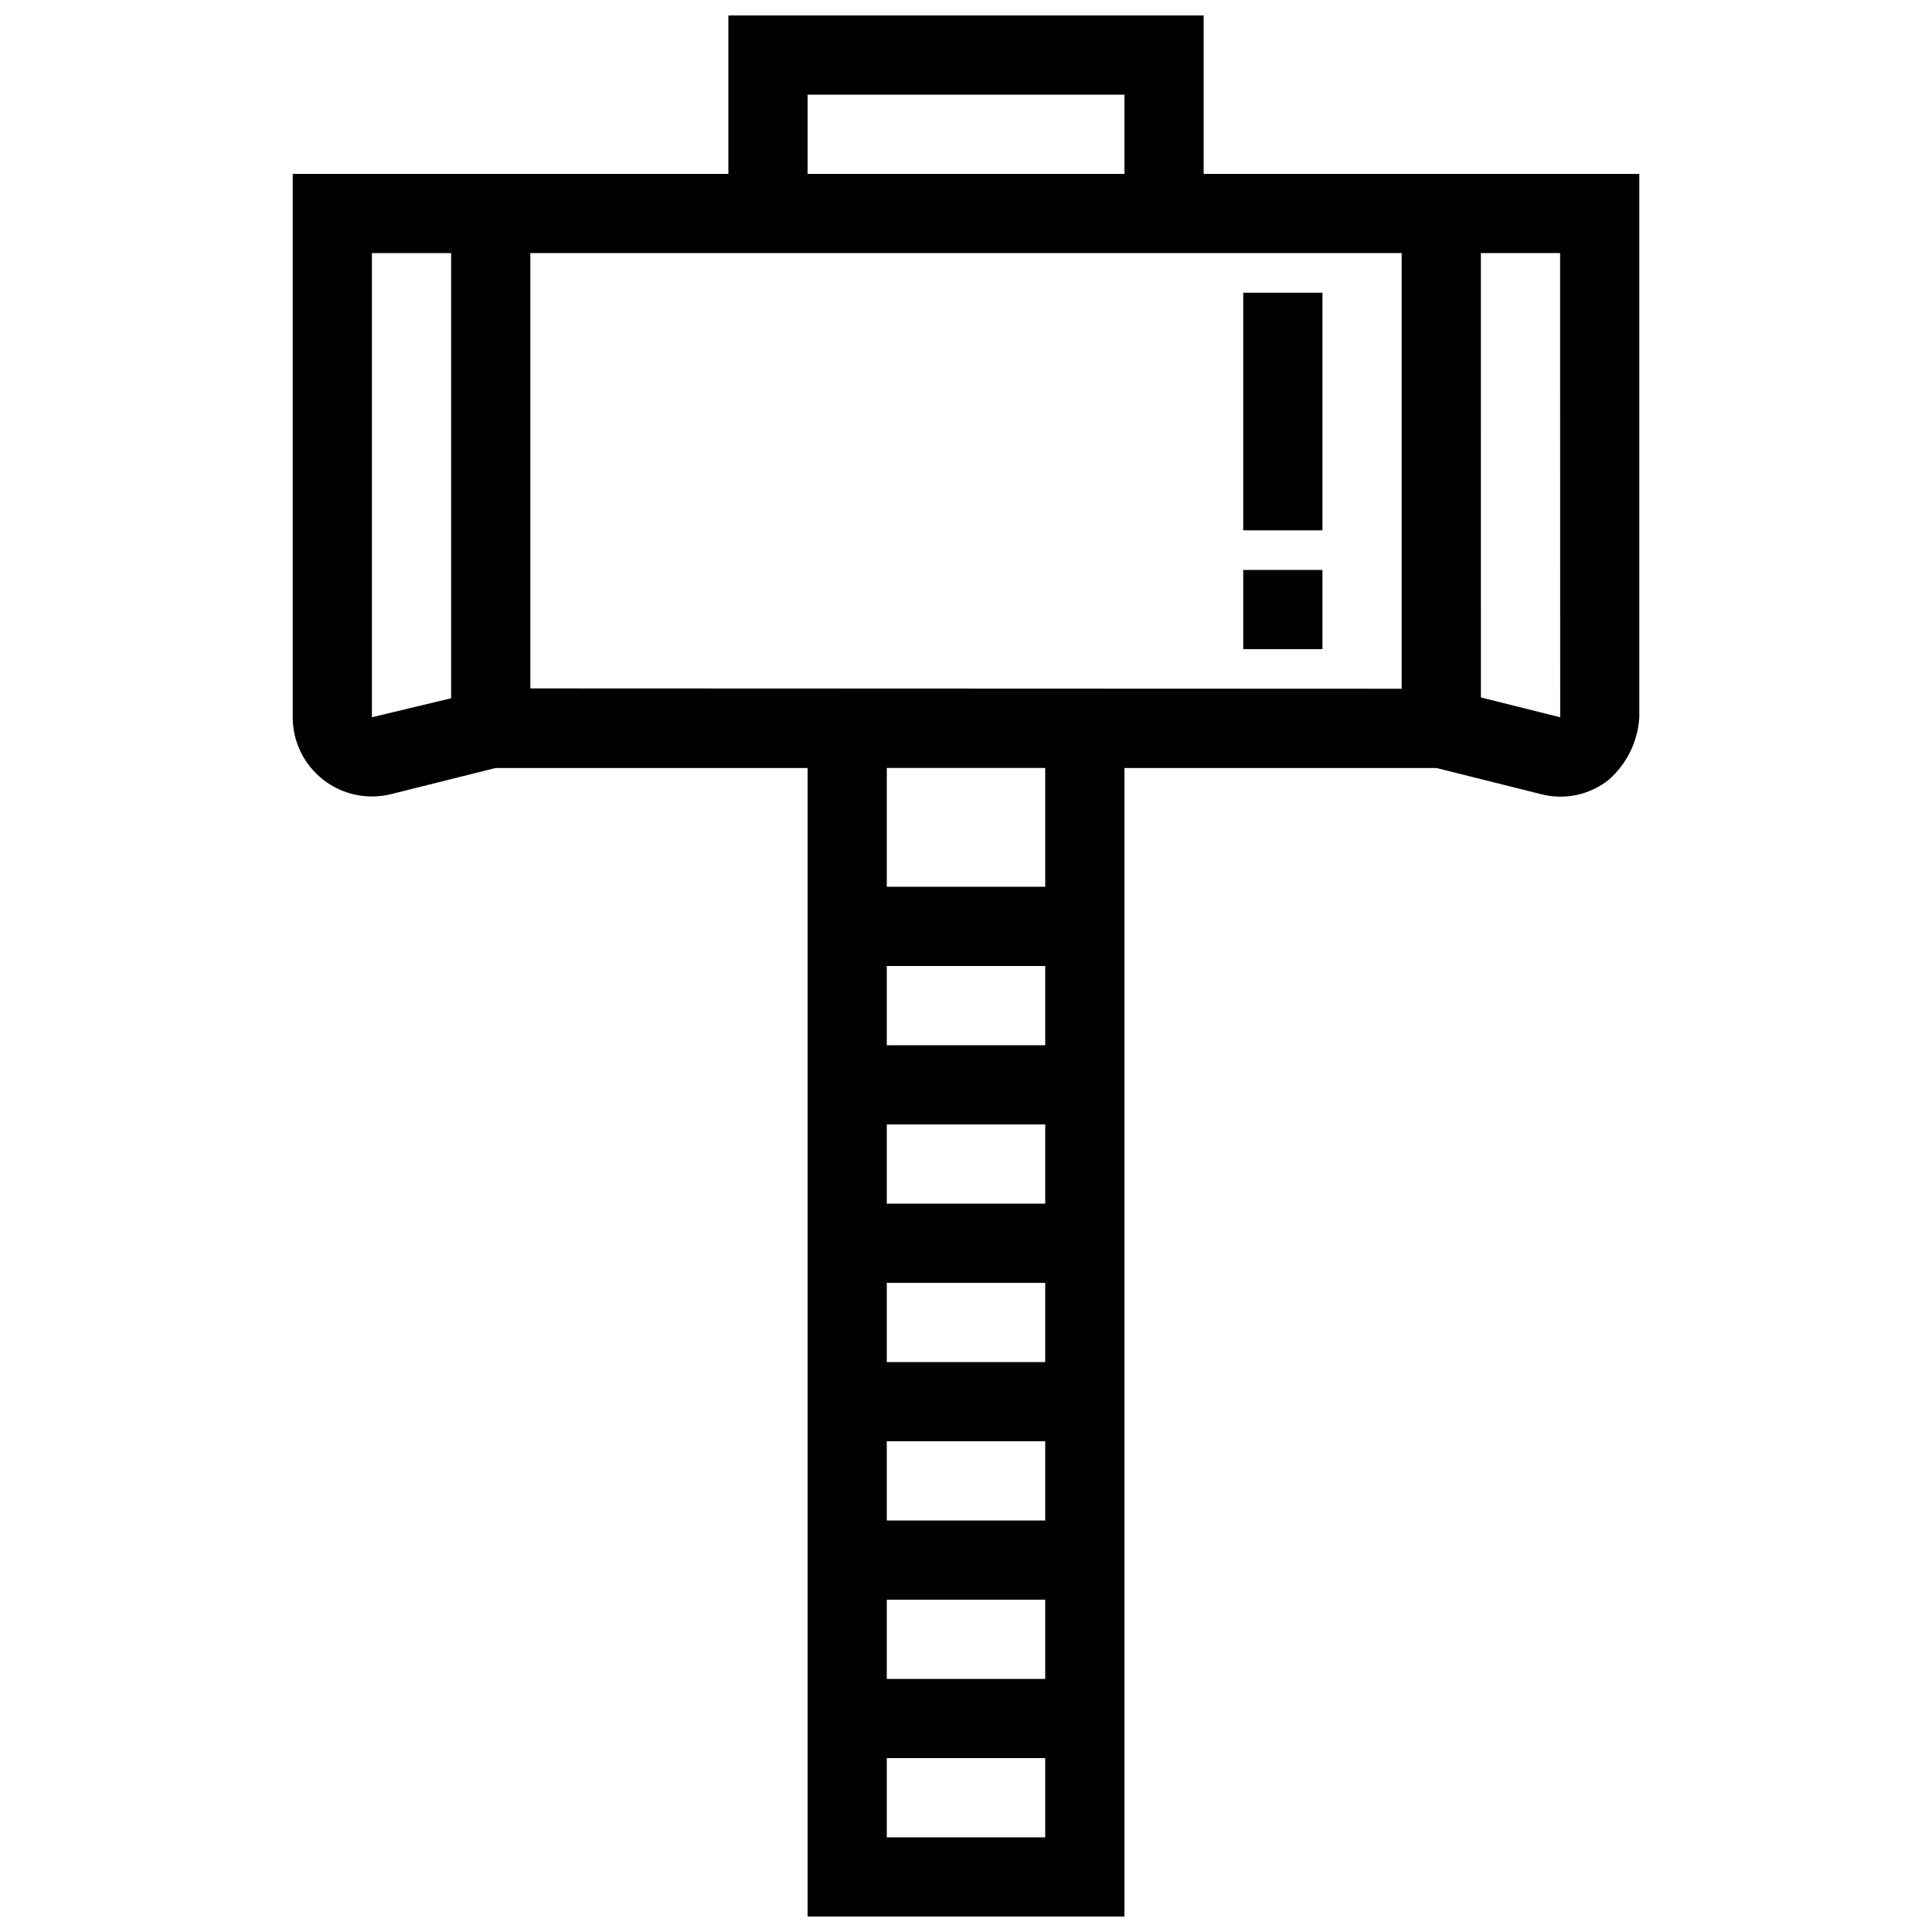 <?xml version="1.0" encoding="UTF-8"?>
<!-- Uploaded to: SVG Repo, www.svgrepo.com, Generator: SVG Repo Mixer Tools -->
<svg width="800px" height="800px" version="1.1" viewBox="144 144 512 512" xmlns="http://www.w3.org/2000/svg">
 <defs>
  <clipPath id="a">
   <path d="m221 148.09h358v503.81h-358z"/>
  </clipPath>
 </defs>
 <g clip-path="url(#a)">
  <path d="m462.98 190.08v-41.984h-125.95v41.984h-115.46v144c0 6.465 2.981 12.57 8.074 16.547 5.098 3.981 11.738 5.387 18.012 3.82l27.684-6.922h82.68v304.38h83.969v-304.38h82.676l27.684 6.926h0.004l0.004-0.004c6.269 1.652 12.949 0.234 18.008-3.824 4.781-4.219 7.688-10.172 8.07-16.543v-144zm-104.96-20.992h83.969v20.992h-83.969zm-115.46 164.99v-123h20.992v117.97zm136.45 233.86h41.984v20.992h-41.984zm0-20.992v-20.992h41.984v20.992zm0-41.984v-20.992h41.984v20.992zm0-41.984v-20.988h41.984v20.992zm0-41.984v-20.988h41.984v20.992zm0 209.92v-20.992h41.984v20.992zm41.984-251.91-41.984 0.004v-31.488h41.984zm-136.45-52.566v-115.37h230.91v115.46zm272.9 7.641-20.992-5.25-0.004-117.76h20.992l0.027 123.01z"/>
 </g>
 <path d="m473.47 221.57h20.992v62.977h-20.992z"/>
 <path d="m473.47 295.04h20.992v20.992h-20.992z"/>
</svg>